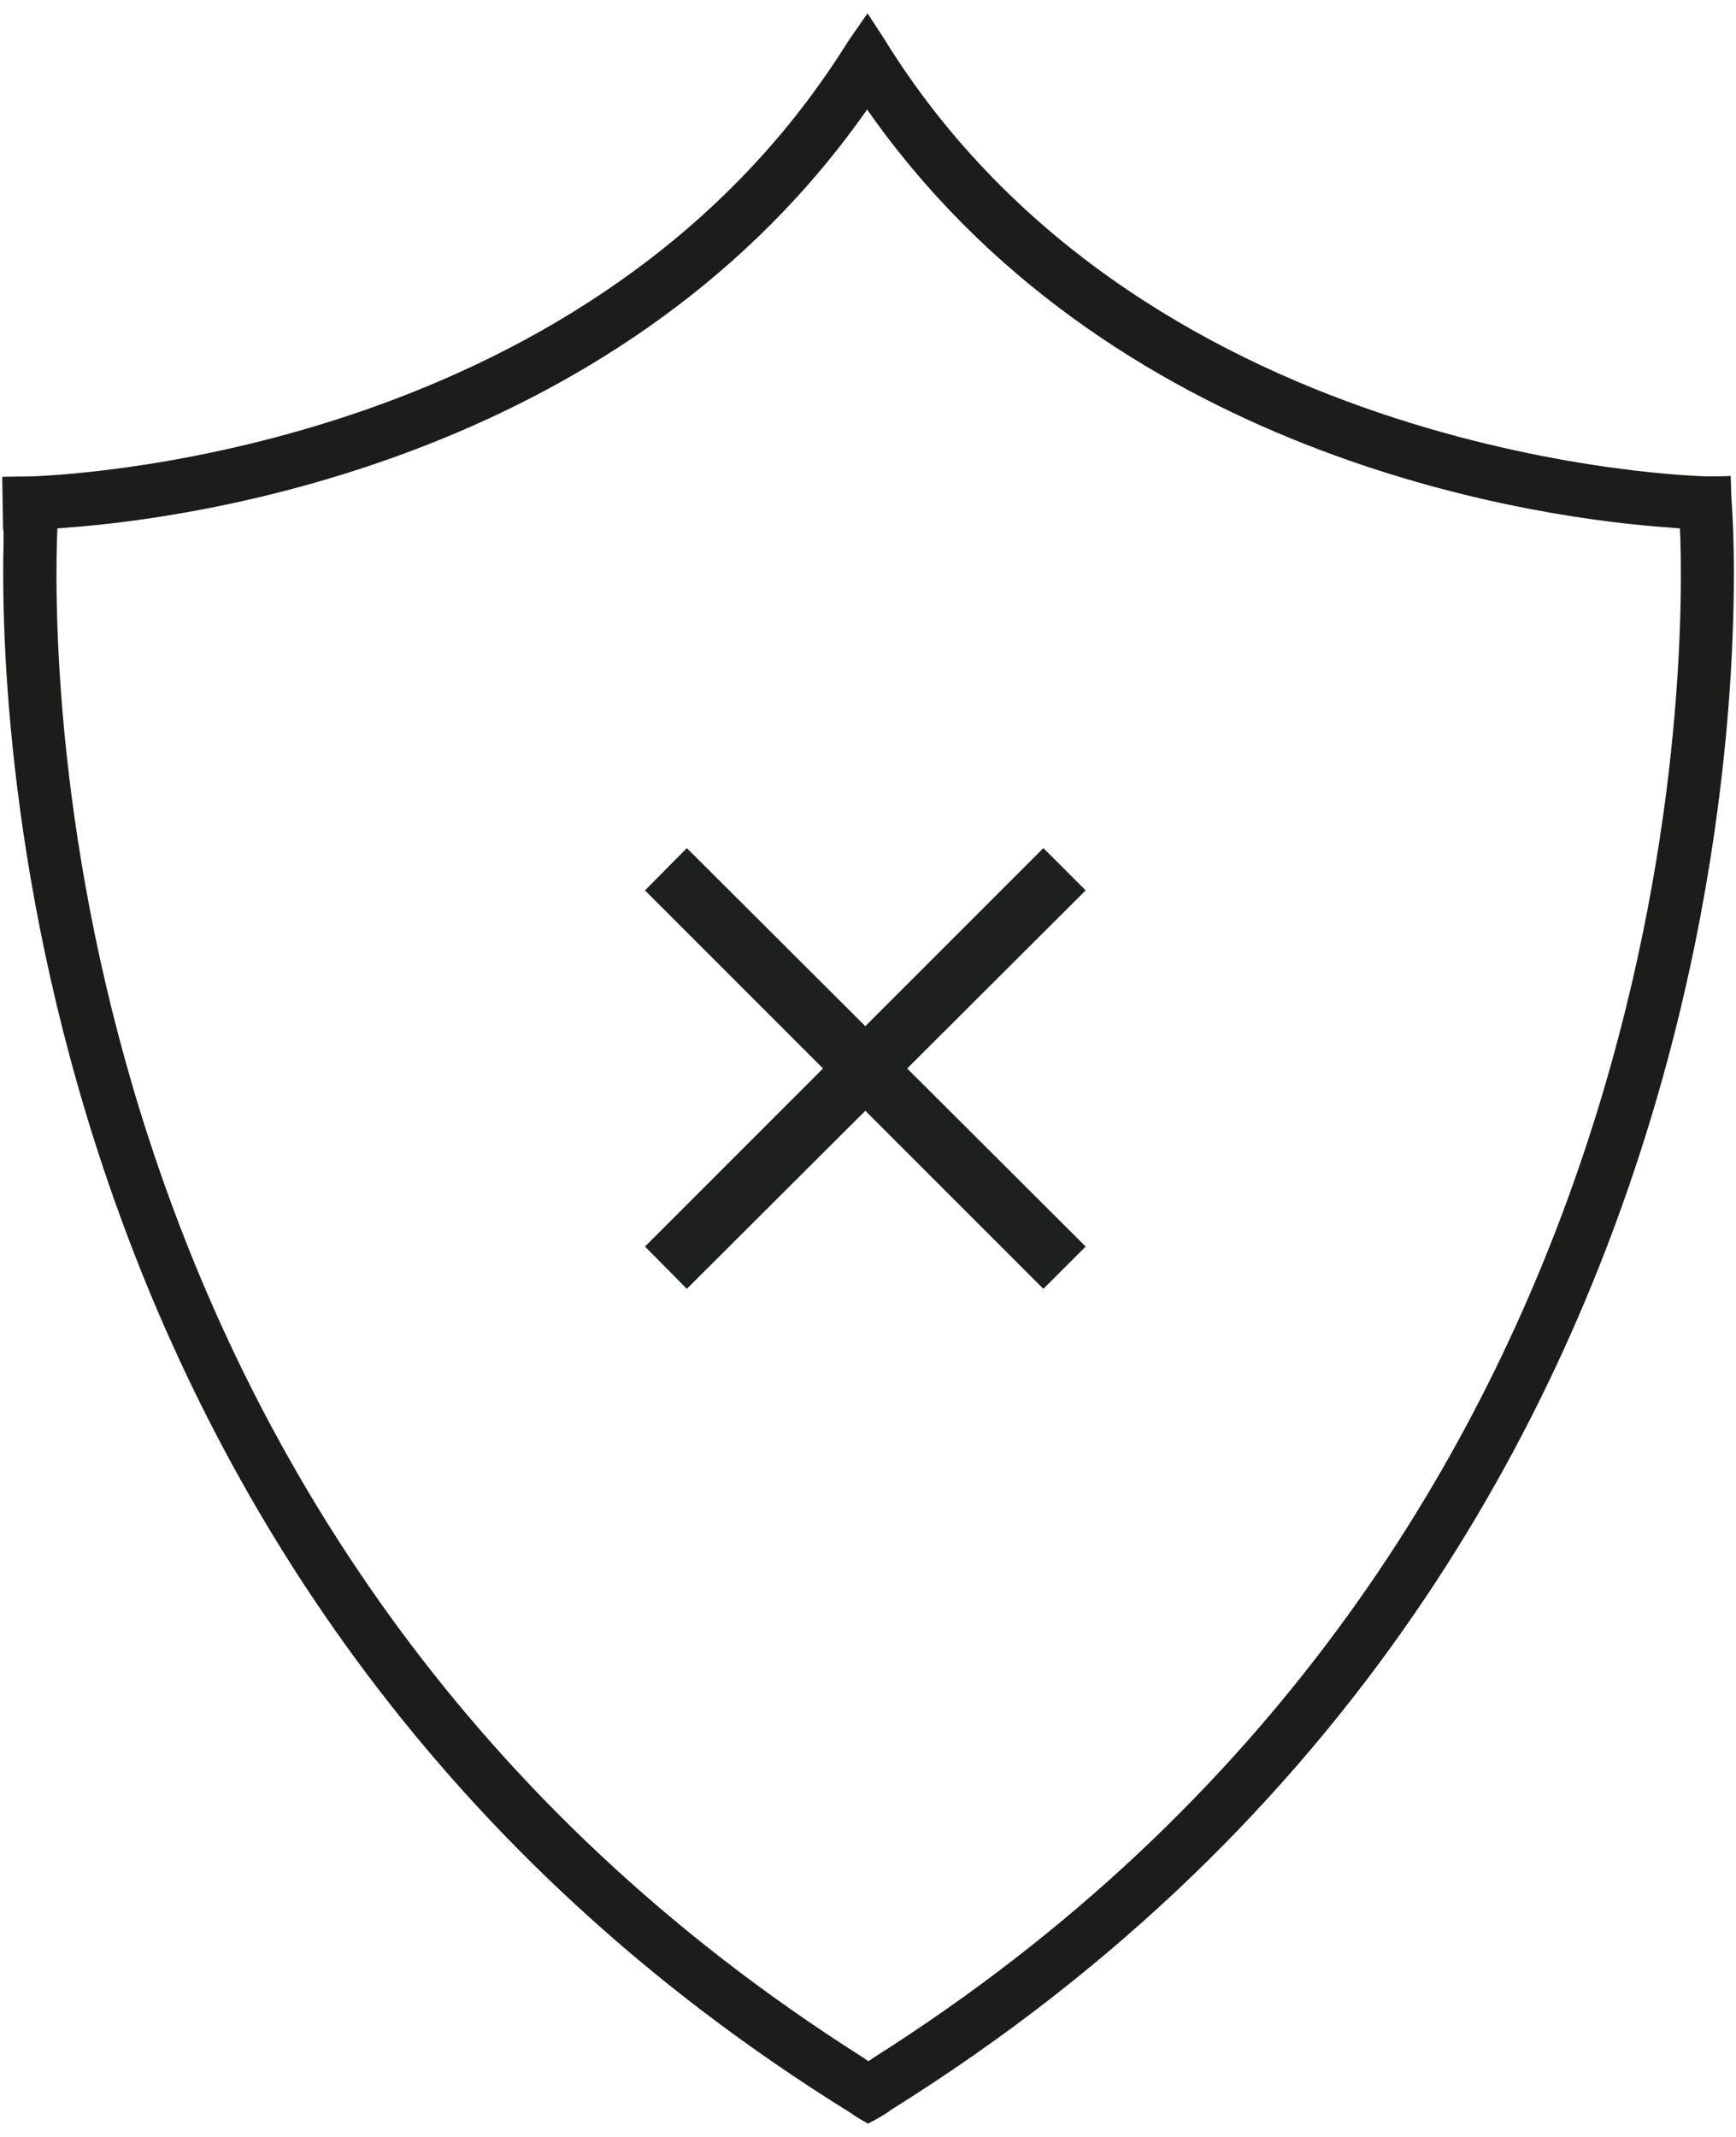 <?xml version="1.0" encoding="utf-8"?>
<!-- Generator: Adobe Illustrator 24.0.0, SVG Export Plug-In . SVG Version: 6.00 Build 0)  -->
<svg version="1.0" id="Layer_1" xmlns="http://www.w3.org/2000/svg" xmlns:xlink="http://www.w3.org/1999/xlink" x="0px" y="0px"
	 viewBox="0 0 39 48" style="enable-background:new 0 0 39 48;" xml:space="preserve">
<style type="text/css">
	.st0{fill:#1C1C1B;}
	.st1{fill:#1C2021;}
</style>
<g>
	<path class="st0" d="M38.88,10.69c-0.17,0.01-0.39,0.01-0.52,0.01c-0.18,0-12.45-0.29-18.38-9.64c-0.09-0.15-0.32-0.5-0.49-0.76
		c-0.18,0.26-0.43,0.61-0.52,0.76C13.32,9.98,2,10.65,0.73,10.7l-0.68,0.01l0.02,1.2h0.01l0,0.26c-0.1,3.87,0.37,23.73,19.03,35.29
		c0.09,0.07,0.26,0.17,0.39,0.24c0.14-0.07,0.38-0.2,0.52-0.31C40.8,34.42,38.92,11.47,38.9,11.24
		C38.89,11.11,38.89,10.88,38.88,10.69z M19.64,46.21l-0.13,0.09l-0.13-0.09C1.51,34.89,1.17,15.81,1.28,12.1l0.01-0.23l0.23-0.02
		c2.76-0.2,12.21-1.47,17.76-9.11l0.2-0.28l0.2,0.28c5.58,7.68,15.06,8.92,17.83,9.11l0.23,0.02l0.01,0.23
		C37.86,15.81,37.53,34.88,19.64,46.21z"/>
	<polygon class="st1" points="15.43,19.05 14.49,20 18.49,24 14.49,28 15.43,28.95 19.44,24.95 23.44,28.95 24.39,28 20.38,24 
		24.39,20 23.44,19.05 19.44,23.05 	"/>
</g>
</svg>
